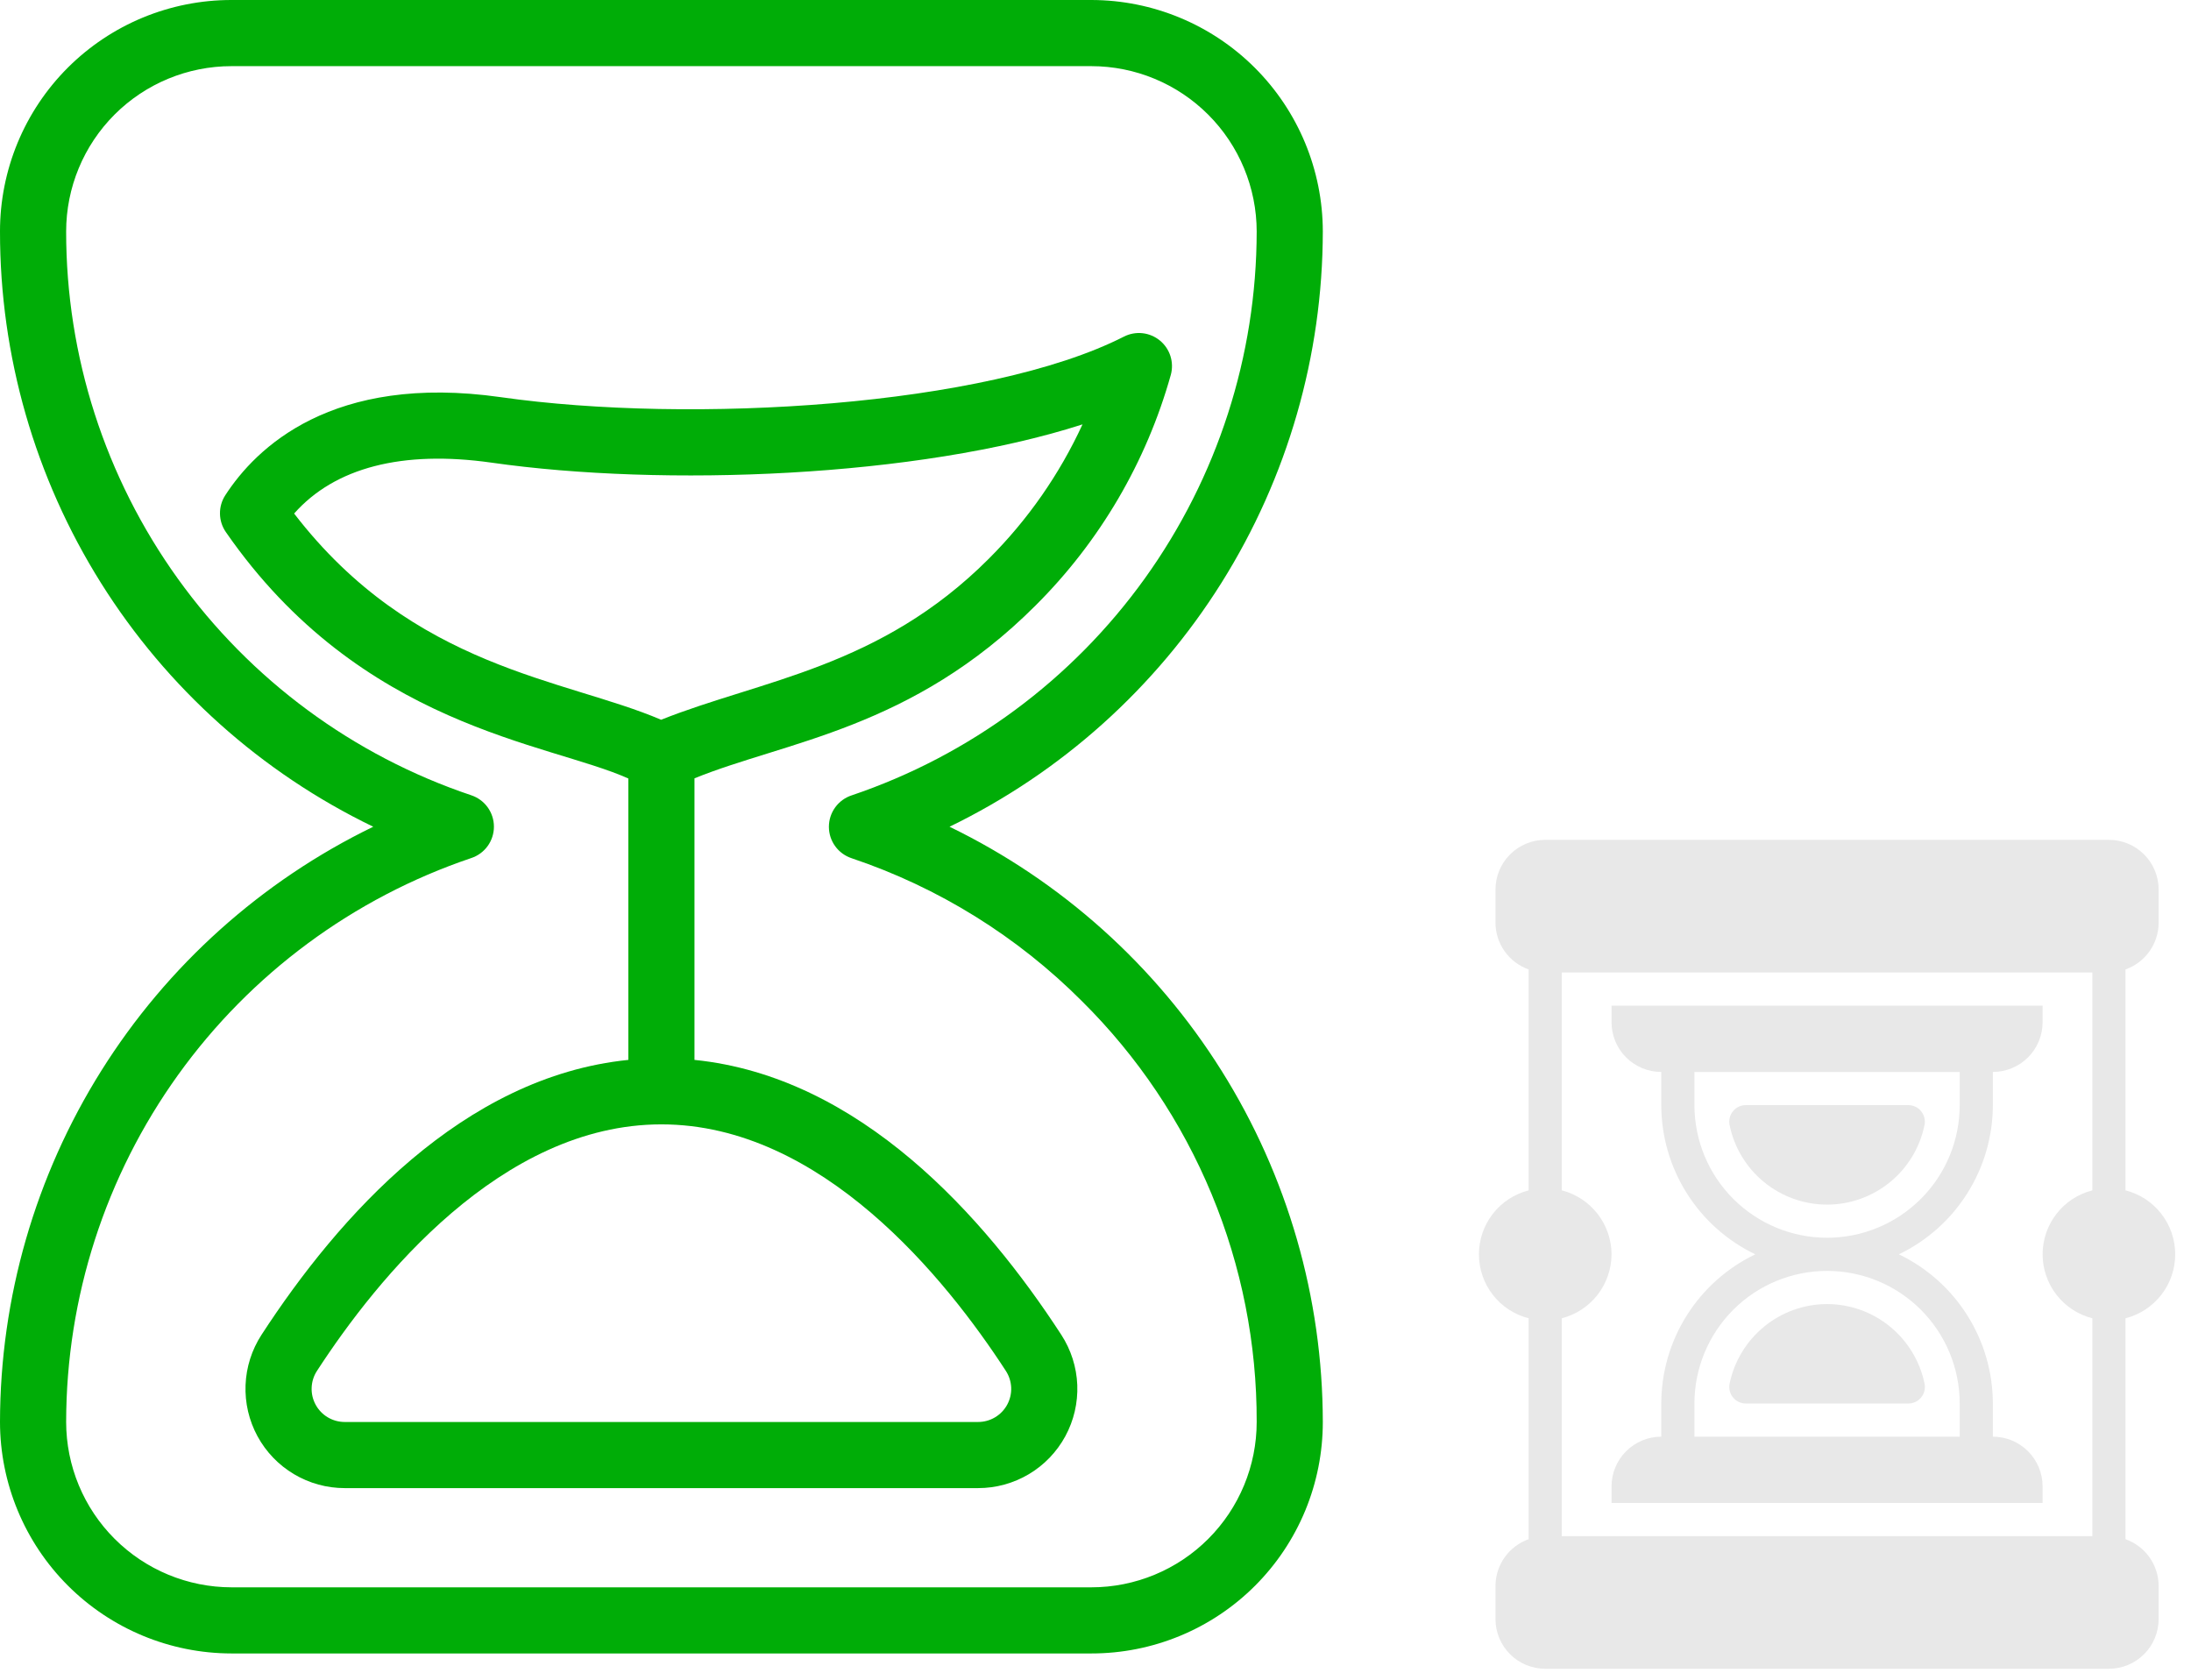 <?xml version="1.0" encoding="UTF-8" standalone="no"?>
<svg
   xmlns:dc="http://purl.org/dc/elements/1.1/"
   xmlns:cc="http://creativecommons.org/ns#"
   xmlns:rdf="http://www.w3.org/1999/02/22-rdf-syntax-ns#"
   xmlns:svg="http://www.w3.org/2000/svg"
   xmlns="http://www.w3.org/2000/svg"
   id="svg14"
   version="1.1"
   fill="none"
   viewBox="0 0 120 92"
   height="92"
   width="120">
  <defs
     id="defs18" />
  <path
     id="path2"
     fill="#E8E8E8"
     d="M116.412 84.304V72.204C117.191 72.006 117.881 71.554 118.374 70.919C118.868 70.285 119.135 69.504 119.135 68.701C119.135 67.897 118.868 67.117 118.374 66.482C117.881 65.848 117.191 65.396 116.412 65.198V53.097C116.941 52.91 117.4 52.564 117.725 52.106C118.05 51.648 118.226 51.102 118.228 50.54V48.724C118.228 48.002 117.941 47.309 117.43 46.798C116.919 46.287 116.227 46 115.504 46H84.631C83.909 46 83.216 46.287 82.705 46.798C82.194 47.309 81.907 48.002 81.907 48.724V50.54C81.909 51.102 82.085 51.648 82.41 52.106C82.735 52.564 83.194 52.91 83.723 53.097V65.198C82.945 65.396 82.254 65.848 81.761 66.482C81.268 67.117 81 67.897 81 68.701C81 69.504 81.268 70.285 81.761 70.919C82.254 71.554 82.945 72.006 83.723 72.204V84.304C83.194 84.491 82.735 84.837 82.41 85.295C82.085 85.753 81.909 86.3 81.907 86.861V88.677C81.907 89.4 82.194 90.093 82.705 90.603C83.216 91.114 83.909 91.401 84.631 91.401H115.504C116.227 91.401 116.919 91.114 117.43 90.603C117.941 90.093 118.228 89.4 118.228 88.677V86.861C118.226 86.3 118.05 85.753 117.725 85.295C117.4 84.837 116.941 84.491 116.412 84.304V84.304ZM88.263 68.701C88.26 67.898 87.991 67.118 87.499 66.485C87.006 65.851 86.317 65.398 85.539 65.198V53.264H114.596V65.198C113.817 65.396 113.127 65.848 112.634 66.482C112.141 67.117 111.873 67.897 111.873 68.701C111.873 69.504 112.141 70.285 112.634 70.919C113.127 71.554 113.817 72.006 114.596 72.204V84.137H85.539V72.204C86.317 72.003 87.006 71.55 87.499 70.917C87.991 70.283 88.26 69.504 88.263 68.701Z" />
  <path
     id="path4"
     fill="#E8E8E8"
     d="M111.872 81.413C111.872 80.691 111.585 79.998 111.074 79.487C110.563 78.976 109.87 78.689 109.148 78.689V76.873C109.146 75.164 108.661 73.491 107.75 72.046C106.84 70.6 105.54 69.441 103.999 68.701C105.54 67.961 106.84 66.802 107.75 65.356C108.661 63.91 109.146 62.237 109.148 60.529V58.712C109.87 58.712 110.563 58.425 111.074 57.915C111.585 57.404 111.872 56.711 111.872 55.988V55.08H88.263V55.988C88.263 56.711 88.55 57.404 89.061 57.915C89.572 58.425 90.265 58.712 90.987 58.712V60.529C90.99 62.237 91.474 63.91 92.385 65.356C93.296 66.802 94.596 67.961 96.136 68.701C94.596 69.441 93.296 70.6 92.385 72.046C91.474 73.491 90.99 75.164 90.987 76.873V78.689C90.265 78.689 89.572 78.976 89.061 79.487C88.55 79.998 88.263 80.691 88.263 81.413V82.321H111.872V81.413ZM92.803 60.529V58.712H107.332V60.529C107.332 62.455 106.567 64.303 105.204 65.665C103.842 67.027 101.994 67.793 100.068 67.793C98.141 67.793 96.293 67.027 94.931 65.665C93.569 64.303 92.803 62.455 92.803 60.529ZM92.803 76.873C92.803 74.946 93.569 73.099 94.931 71.736C96.293 70.374 98.141 69.609 100.068 69.609C101.994 69.609 103.842 70.374 105.204 71.736C106.567 73.099 107.332 74.946 107.332 76.873V78.689H92.803V76.873Z" />
  <path
     id="path6"
     fill="#E8E8E8"
     d="M104.517 60.528H95.618C95.484 60.528 95.351 60.558 95.229 60.616C95.107 60.674 95 60.758 94.915 60.862C94.83 60.966 94.769 61.088 94.737 61.219C94.704 61.35 94.701 61.486 94.728 61.618C94.979 62.849 95.648 63.955 96.621 64.749C97.593 65.543 98.811 65.978 100.067 65.978C101.323 65.978 102.54 65.543 103.513 64.749C104.486 63.955 105.154 62.849 105.405 61.618C105.432 61.486 105.429 61.35 105.397 61.219C105.365 61.089 105.304 60.967 105.219 60.863C105.134 60.758 105.027 60.674 104.906 60.617C104.784 60.559 104.651 60.529 104.517 60.528Z" />
  <path
     id="path8"
     fill="#E8E8E8"
     d="M100.068 71.425C98.813 71.428 97.597 71.863 96.625 72.657C95.653 73.45 94.984 74.554 94.729 75.783C94.703 75.915 94.705 76.051 94.737 76.182C94.77 76.313 94.83 76.435 94.915 76.539C95.001 76.643 95.108 76.727 95.229 76.785C95.351 76.843 95.484 76.873 95.618 76.873H104.517C104.652 76.873 104.785 76.843 104.906 76.785C105.028 76.728 105.135 76.644 105.22 76.539C105.306 76.435 105.367 76.313 105.399 76.182C105.431 76.052 105.434 75.915 105.407 75.783C105.153 74.554 104.483 73.45 103.511 72.656C102.539 71.862 101.323 71.428 100.068 71.425V71.425Z" />
  <path
     id="path10"
     fill="#00AD07"
     d="M52.006 45.281C58.128 42.31 63.29 37.677 66.905 31.913C70.52 26.148 72.441 19.483 72.45 12.679C72.446 9.317 71.109 6.095 68.732 3.718C66.355 1.341 63.133 0.004 59.771 4.66593e-06H12.679C11.013 -0.001 9.364 0.326 7.825 0.962C6.286 1.599 4.888 2.533 3.71 3.71C2.533 4.888 1.599 6.286 0.962 7.825C0.326 9.364 -0.001 11.013 1.03337e-05 12.679C-0.005 19.486 1.91 26.156 5.526 31.923C9.142 37.691 14.312 42.321 20.442 45.281C14.321 48.253 9.159 52.886 5.545 58.651C1.931 64.415 0.009 71.08 1.03337e-05 77.884C0.004 81.245 1.341 84.468 3.718 86.845C6.095 89.222 9.317 90.559 12.679 90.562H59.771C61.437 90.564 63.086 90.237 64.625 89.6C66.164 88.964 67.562 88.03 68.74 86.852C69.917 85.675 70.851 84.276 71.488 82.737C72.124 81.198 72.451 79.549 72.45 77.884C72.442 71.079 70.521 64.414 66.906 58.649C63.291 52.884 58.128 48.252 52.006 45.281V45.281ZM59.771 86.94H12.679C10.278 86.937 7.976 85.982 6.278 84.284C4.58 82.587 3.625 80.285 3.623 77.884C3.629 71.063 5.773 64.416 9.752 58.876C13.731 53.337 19.345 49.183 25.807 46.998C26.169 46.879 26.485 46.649 26.708 46.34C26.932 46.031 27.052 45.659 27.052 45.278C27.052 44.896 26.932 44.525 26.708 44.215C26.485 43.907 26.169 43.676 25.807 43.557C19.34 41.384 13.719 37.233 9.739 31.693C5.758 26.152 3.619 19.501 3.623 12.679C3.623 10.277 4.577 7.973 6.275 6.275C7.973 4.577 10.277 3.623 12.679 3.623H59.771C62.172 3.625 64.474 4.58 66.172 6.278C67.87 7.976 68.825 10.278 68.828 12.679C68.821 19.499 66.677 26.146 62.698 31.686C58.719 37.226 53.105 41.38 46.643 43.564C46.281 43.683 45.965 43.914 45.742 44.223C45.518 44.532 45.398 44.903 45.398 45.285C45.398 45.666 45.518 46.038 45.742 46.347C45.965 46.656 46.281 46.886 46.643 47.006C51.401 48.606 55.722 51.288 59.266 54.843V54.843C62.307 57.858 64.718 61.448 66.359 65.404C68.001 69.359 68.84 73.601 68.828 77.884C68.828 80.286 67.873 82.589 66.175 84.287C64.477 85.986 62.173 86.94 59.771 86.94Z" />
  <path
     id="path12"
     fill="#00AD07"
     d="M38.036 58.052V42.63C43.033 40.597 49.943 39.942 56.723 33.158C60.236 29.658 62.785 25.309 64.124 20.534C64.217 20.195 64.21 19.837 64.104 19.502C63.998 19.168 63.796 18.871 63.524 18.649C63.252 18.427 62.921 18.288 62.572 18.25C62.223 18.213 61.87 18.277 61.557 18.437C54.044 22.264 37.844 23.24 27.426 21.753C18.172 20.436 14.001 24.555 12.338 27.127C12.143 27.428 12.042 27.78 12.048 28.139C12.053 28.497 12.165 28.846 12.369 29.141C19.784 39.847 30.049 40.673 34.414 42.64V58.052C25.358 58.971 18.538 66.623 14.323 73.109C13.79 73.93 13.487 74.879 13.449 75.857C13.41 76.835 13.636 77.805 14.103 78.665C14.57 79.525 15.26 80.243 16.102 80.743C16.943 81.243 17.904 81.507 18.882 81.506H53.568C54.546 81.507 55.507 81.243 56.349 80.743C57.19 80.243 57.88 79.525 58.347 78.665C58.814 77.805 59.04 76.835 59.002 75.857C58.963 74.879 58.66 73.93 58.127 73.109C53.912 66.623 47.093 58.971 38.036 58.052ZM16.109 28.127C18.337 25.609 22.038 24.649 26.913 25.339C36.332 26.685 50.255 26.154 59.288 23.244C58.028 25.979 56.293 28.469 54.162 30.597C48.185 36.585 41.679 37.239 36.209 39.422C30.954 37.17 22.661 36.647 16.109 28.127ZM53.568 77.884H18.882C18.556 77.884 18.235 77.797 17.954 77.63C17.673 77.464 17.443 77.224 17.287 76.937C17.131 76.65 17.055 76.326 17.069 76C17.081 75.674 17.183 75.357 17.361 75.084C20.637 70.041 27.444 61.583 36.225 61.583C45.006 61.583 51.813 70.041 55.089 75.084C55.267 75.357 55.368 75.674 55.382 76C55.395 76.326 55.319 76.65 55.163 76.937C55.007 77.224 54.777 77.464 54.496 77.63C54.215 77.797 53.894 77.884 53.568 77.884V77.884Z" />
</svg>
